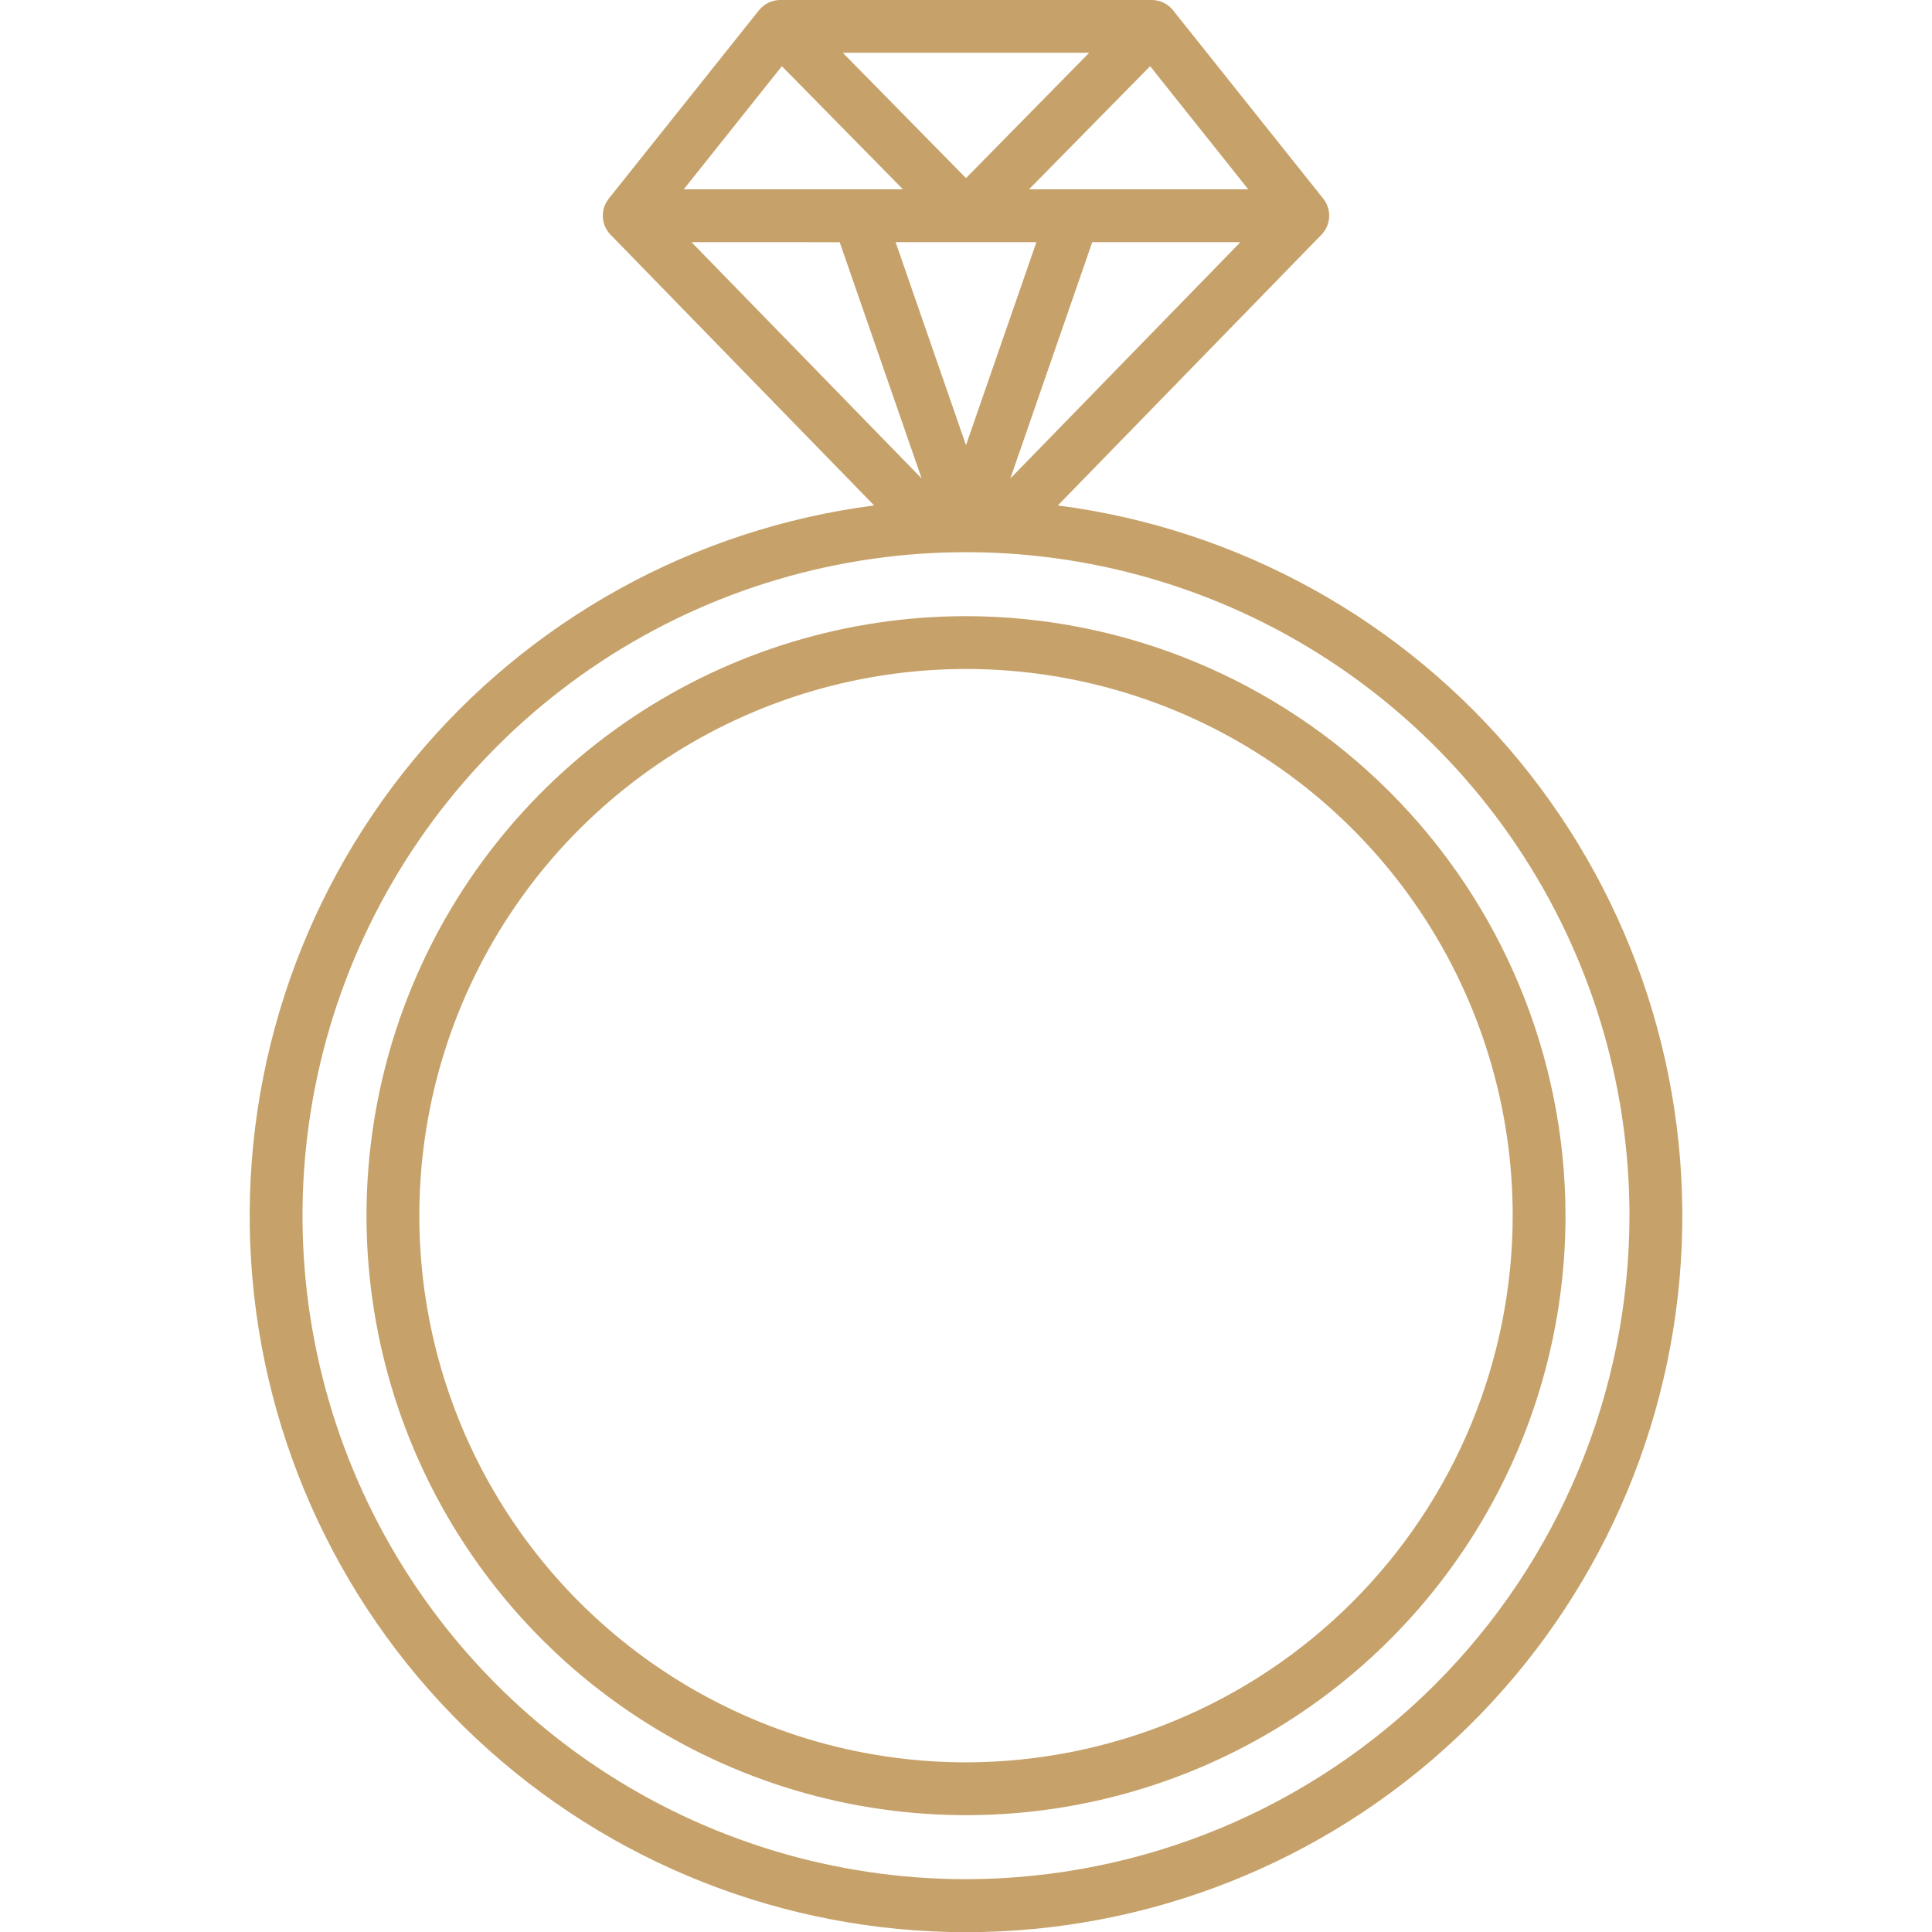 <svg width="65" height="65" viewBox="0 0 65 65" fill="none" xmlns="http://www.w3.org/2000/svg">
<g clip-path="url(#clip0_1982_1743)">
<path d="M35.59 17.005L44.469 7.886C44.618 7.729 44.706 7.523 44.718 7.307C44.73 7.09 44.665 6.876 44.535 6.703L39.457 0.335C39.372 0.232 39.267 0.149 39.147 0.091C39.027 0.033 38.896 0.002 38.763 0L26.237 0C26.104 0.002 25.973 0.033 25.853 0.091C25.733 0.149 25.627 0.232 25.543 0.335L20.465 6.703C20.335 6.876 20.27 7.09 20.282 7.307C20.294 7.523 20.383 7.728 20.531 7.886L29.409 17.005C23.336 17.791 17.79 20.858 13.897 25.585C10.004 30.312 8.057 36.343 8.45 42.455C8.844 48.565 11.549 54.297 16.016 58.486C20.483 62.675 26.377 65.006 32.5 65.006C38.624 65.006 44.518 62.675 48.985 58.486C53.452 54.297 56.157 48.565 56.55 42.455C56.944 36.343 54.996 30.312 51.103 25.585C47.21 20.858 41.663 17.791 35.59 17.005ZM26.305 2.227L30.378 6.369H23.004L26.305 2.227ZM41.996 6.369H34.62L38.695 2.227L41.996 6.369ZM34.869 8.146L32.5 14.977L30.131 8.146H34.869ZM36.748 8.146H41.733L33.992 16.098L36.748 8.146ZM32.5 5.992L28.357 1.777H36.643L32.5 5.992ZM28.25 8.148L31.008 16.098L23.264 8.146L28.25 8.148ZM32.5 63.223C28.085 63.223 23.769 61.913 20.098 59.461C16.427 57.008 13.566 53.522 11.877 49.443C10.187 45.364 9.745 40.876 10.606 36.545C11.468 32.215 13.594 28.238 16.716 25.116C19.837 21.994 23.815 19.868 28.145 19.007C32.475 18.145 36.964 18.587 41.042 20.277C45.121 21.966 48.608 24.828 51.06 28.499C53.513 32.169 54.822 36.485 54.822 40.9C54.816 46.818 52.462 52.492 48.277 56.677C44.092 60.862 38.418 63.216 32.5 63.223Z" fill="#C6A26A"/>
<path d="M32.5 20.73C28.511 20.73 24.611 21.913 21.294 24.129C17.977 26.346 15.392 29.496 13.866 33.181C12.339 36.867 11.94 40.922 12.718 44.835C13.496 48.747 15.417 52.341 18.238 55.162C21.059 57.983 24.653 59.904 28.565 60.682C32.478 61.46 36.533 61.061 40.219 59.534C43.904 58.008 47.054 55.423 49.271 52.106C51.487 48.789 52.67 44.889 52.67 40.9C52.664 35.553 50.537 30.426 46.756 26.644C42.974 22.863 37.847 20.736 32.5 20.73ZM32.5 59.292C28.862 59.292 25.306 58.213 22.282 56.192C19.257 54.171 16.9 51.299 15.508 47.938C14.116 44.577 13.752 40.879 14.461 37.311C15.171 33.743 16.923 30.466 19.495 27.894C22.067 25.322 25.345 23.57 28.912 22.861C32.48 22.151 36.178 22.515 39.539 23.907C42.9 25.299 45.772 27.657 47.793 30.681C49.814 33.706 50.893 37.262 50.893 40.9C50.888 45.776 48.948 50.452 45.5 53.9C42.051 57.348 37.376 59.287 32.5 59.292Z" fill="#C6A26A"/>
</g>
<defs>
<clipPath id="clip0_1982_1743">
<rect width="65" height="65" fill="white"/>
</clipPath>
</defs>
</svg>
